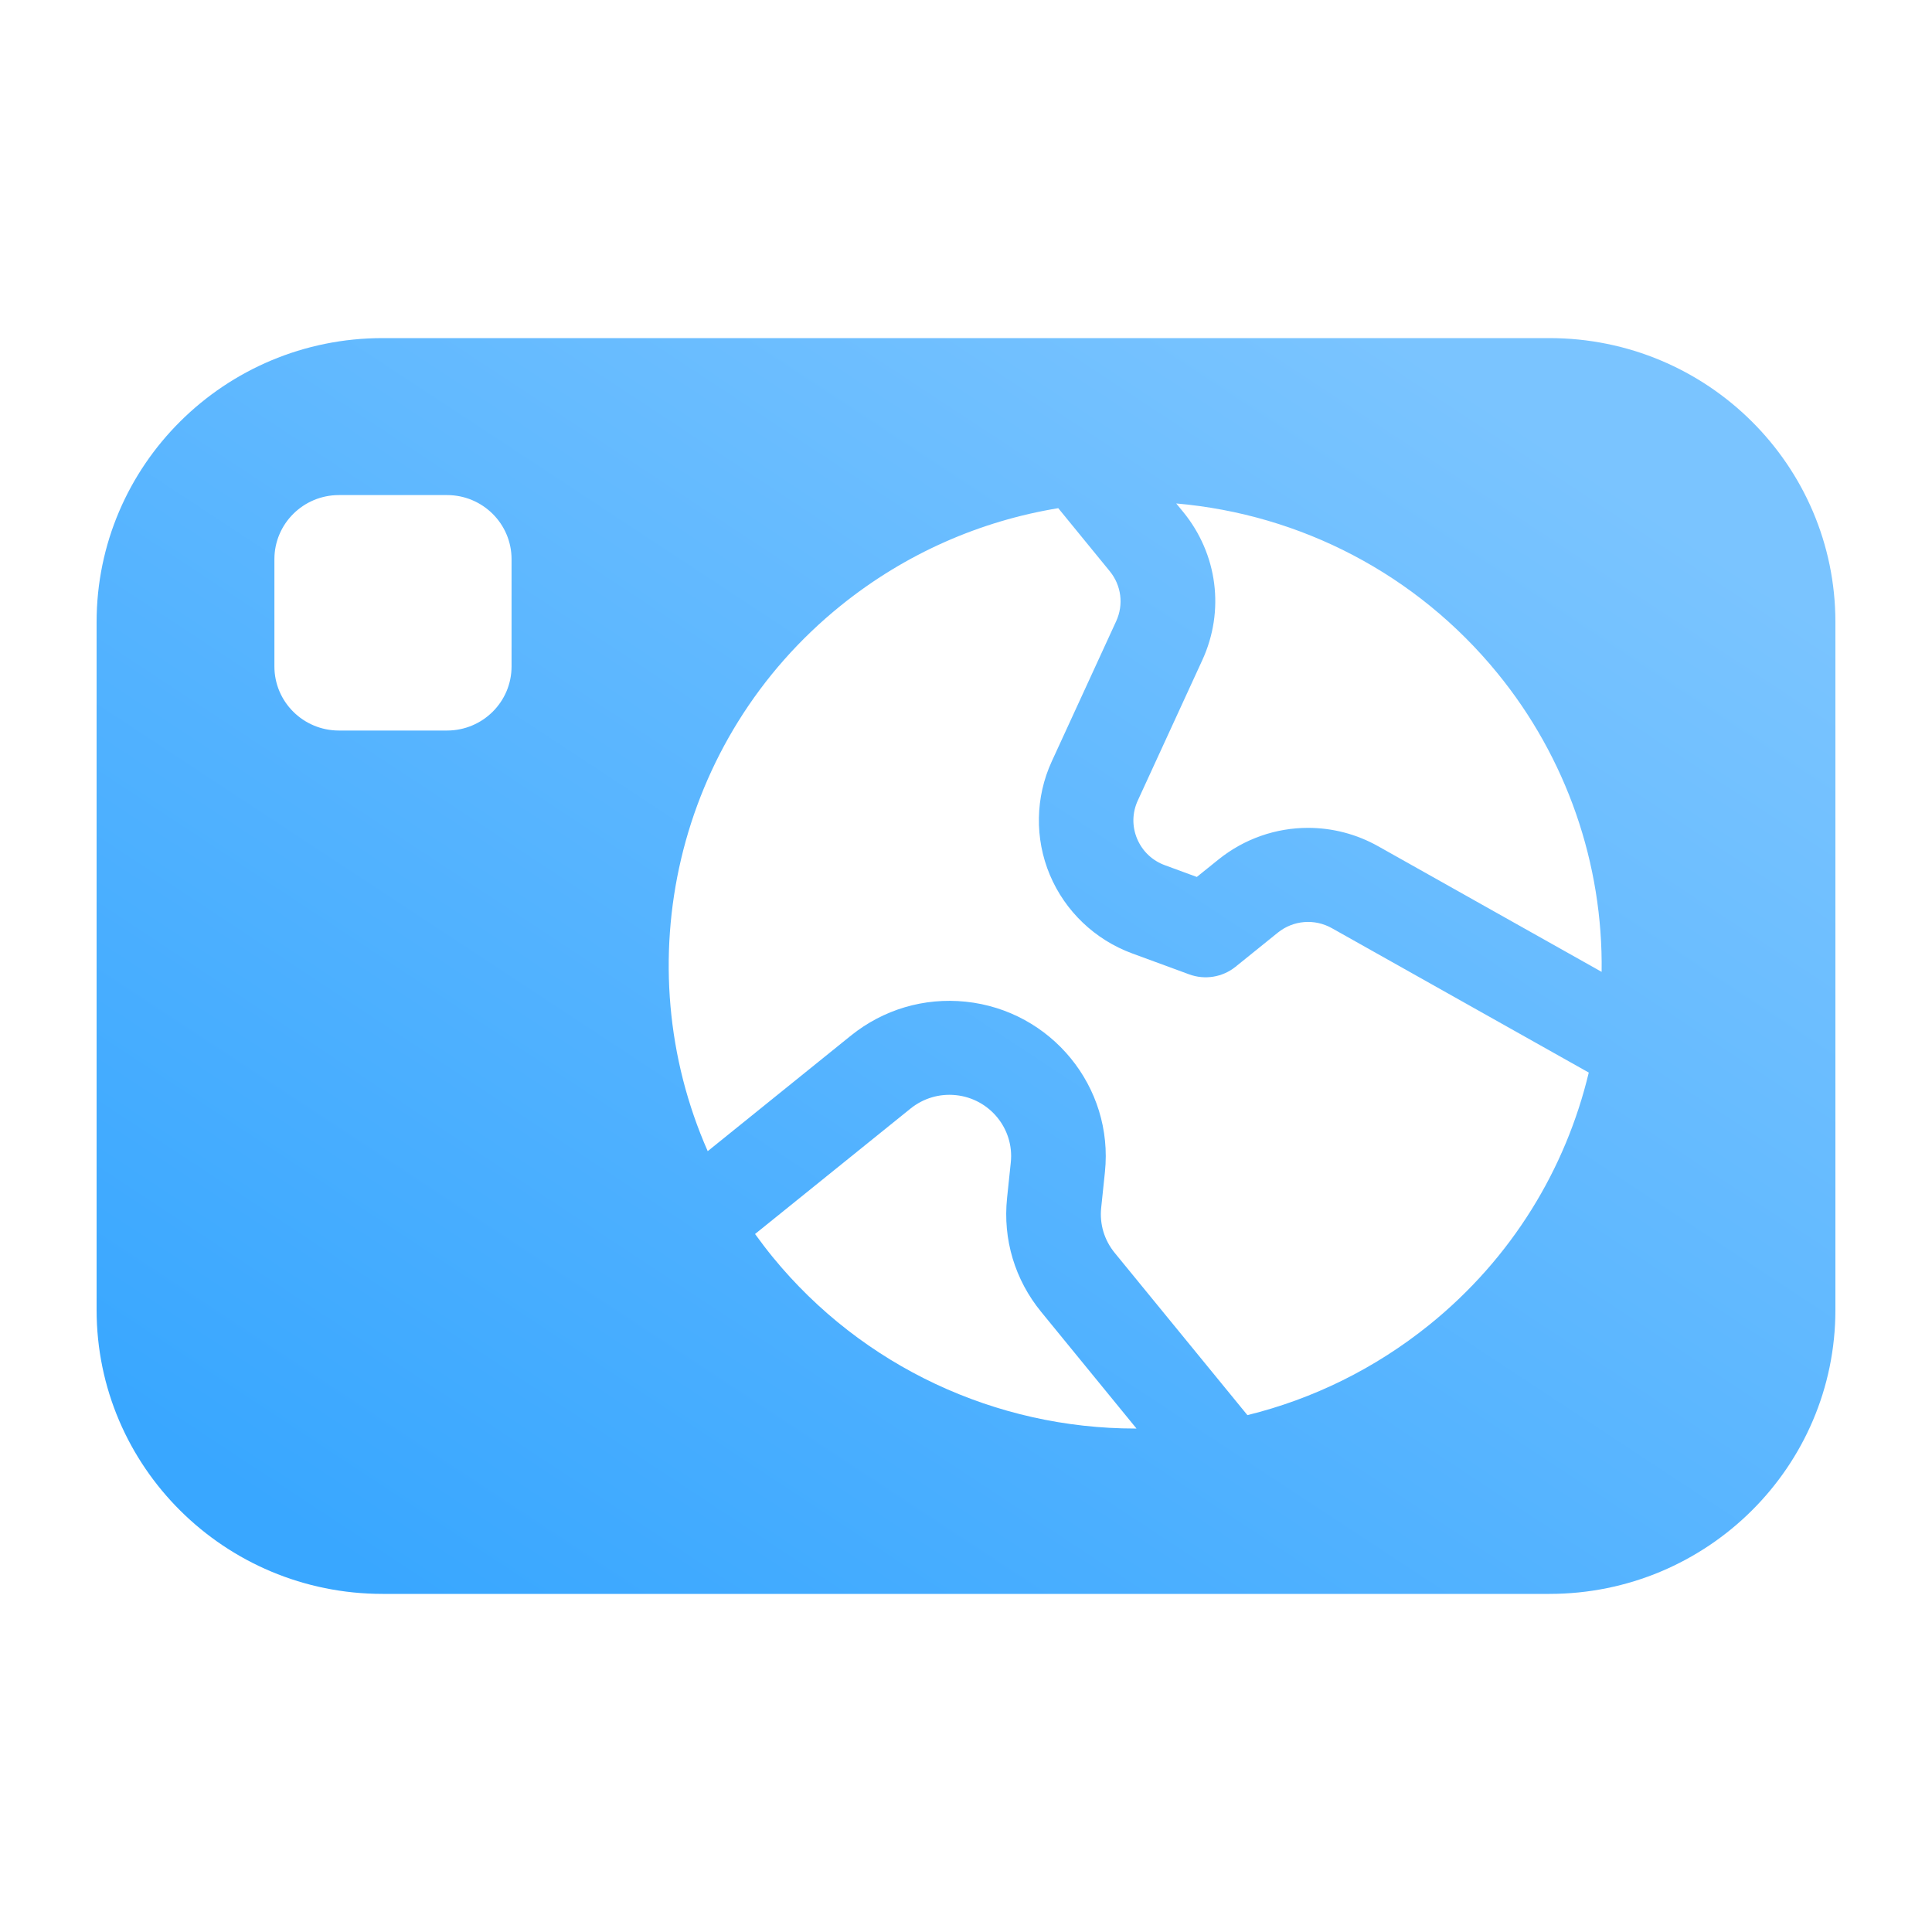 <svg width="32" height="32" viewBox="0 0 32 32" fill="none" xmlns="http://www.w3.org/2000/svg">
<path fill-rule="evenodd" clip-rule="evenodd" d="M22.833 14.02C22.467 13.813 22.065 13.712 21.665 13.712C21.136 13.712 20.61 13.89 20.177 14.24L19.823 14.525L19.295 14.331C19.084 14.254 18.921 14.098 18.834 13.892C18.748 13.686 18.752 13.461 18.846 13.258L19.913 10.936C20.289 10.119 20.168 9.177 19.597 8.479L19.482 8.339C21.547 8.518 23.464 9.512 24.8 11.147C25.949 12.552 26.553 14.308 26.528 16.097L22.833 14.02ZM23.673 21.944C22.776 22.667 21.75 23.171 20.661 23.439L18.462 20.75C18.29 20.539 18.211 20.275 18.239 20.006L18.301 19.413C18.448 18.003 17.413 16.738 15.994 16.591C15.306 16.52 14.632 16.72 14.095 17.152L11.722 19.067C10.362 15.983 11.173 12.25 13.929 10.028C15.006 9.16 16.248 8.627 17.528 8.417L18.381 9.461C18.573 9.696 18.614 10.014 18.487 10.29L17.42 12.612C17.148 13.204 17.136 13.888 17.388 14.489C17.64 15.091 18.136 15.565 18.751 15.791L19.698 16.139C19.958 16.234 20.249 16.186 20.464 16.013L21.164 15.448C21.421 15.241 21.773 15.212 22.061 15.374L26.315 17.765C25.935 19.355 25.046 20.836 23.673 21.944ZM18.803 23.661C16.498 23.661 14.285 22.637 12.801 20.824C12.699 20.699 12.601 20.57 12.506 20.439L15.083 18.36C15.295 18.19 15.561 18.111 15.832 18.139C16.392 18.197 16.8 18.696 16.742 19.252L16.68 19.845C16.609 20.528 16.81 21.198 17.246 21.73L18.824 23.661H18.803ZM8.473 11.038C8.473 11.625 7.994 12.1 7.404 12.1H5.614C5.024 12.1 4.545 11.625 4.545 11.038V9.262C4.545 8.675 5.024 8.2 5.614 8.2H7.404C7.994 8.2 8.473 8.675 8.473 9.262V11.038ZM6.337 5.6C3.721 5.6 1.6 7.706 1.6 10.304V21.696C1.6 24.294 3.721 26.4 6.337 26.4H25.663C28.279 26.4 30.4 24.294 30.4 21.696V10.304C30.4 7.706 28.279 5.6 25.663 5.6H6.337Z" fill="url(#paint0_linear_1276_1694)"/>
<defs>
<linearGradient id="paint0_linear_1276_1694" x1="14.236" y1="-0.26" x2="-0.329" y2="21.861" gradientUnits="userSpaceOnUse">
<stop stop-color="#7AC4FF"/>
<stop offset="1" stop-color="#39A7FF"/>
</linearGradient>
</defs>
</svg>
